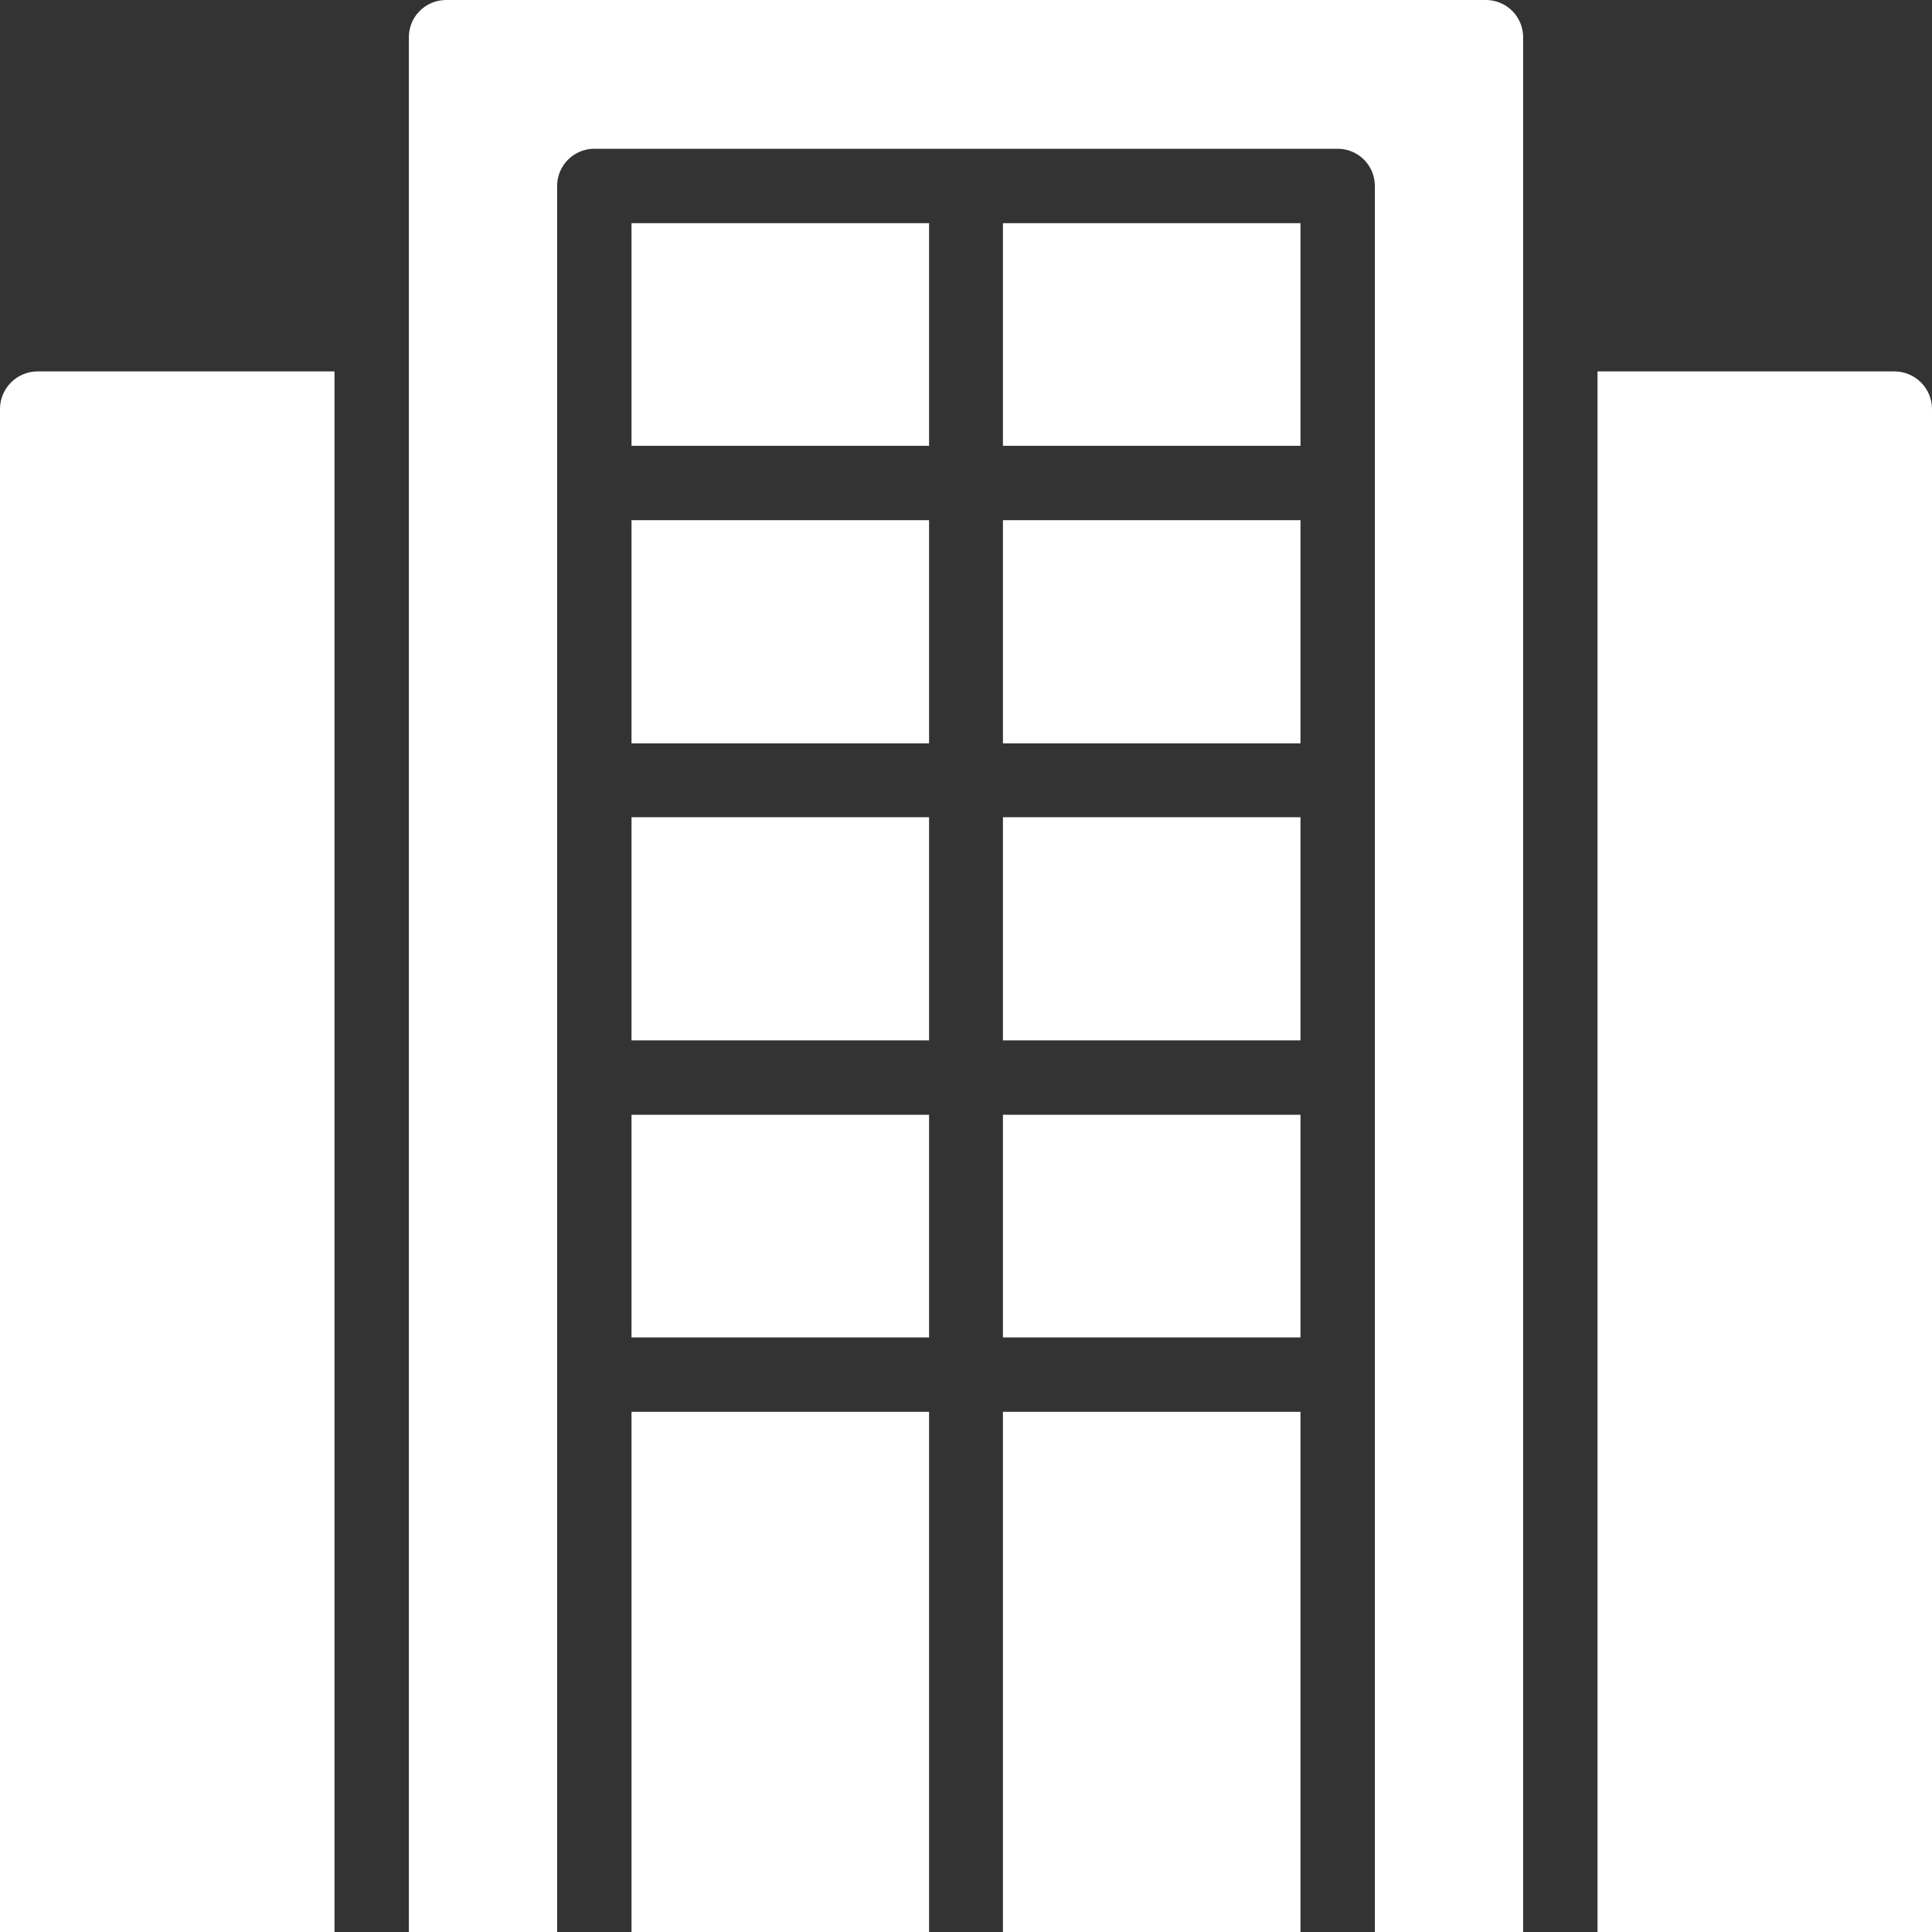 <?xml version="1.0" encoding="UTF-8"?> <svg xmlns="http://www.w3.org/2000/svg" xmlns:xlink="http://www.w3.org/1999/xlink" version="1.1" id="Glyph_line" x="0px" y="0px" viewBox="0 0 37.14 37.14" style="enable-background:new 0 0 37.14 37.14;" xml:space="preserve"><rect x="0" y="0" width="37.14" height="37.14" fill="#333333" stroke="none"/> <style type="text/css"> .st0{fill:#FFFFFF;} </style> <path class="st0" d="M0.72,7.14h5.71v30H0V7.86C0.002,7.463,0.323,7.142,0.72,7.14z"></path> <rect x="12.14" y="4.29" class="st0" width="5.72" height="4.28"></rect> <rect x="12.14" y="10" class="st0" width="5.72" height="4.29"></rect> <rect x="12.14" y="15.71" class="st0" width="5.72" height="4.29"></rect> <rect x="12.14" y="21.43" class="st0" width="5.72" height="4.28"></rect> <rect x="12.14" y="27.14" class="st0" width="5.72" height="10"></rect> <rect x="19.28" y="4.29" class="st0" width="5.72" height="4.28"></rect> <rect x="19.28" y="10" class="st0" width="5.72" height="4.29"></rect> <rect x="19.28" y="15.71" class="st0" width="5.72" height="4.29"></rect> <rect x="19.28" y="21.43" class="st0" width="5.72" height="4.28"></rect> <rect x="19.28" y="27.14" class="st0" width="5.72" height="10"></rect> <path class="st0" d="M29.28,0.72v36.42h-2.85V3.57 c-0.003-0.395-0.325-0.713-0.72-0.71c-0,0-0,0-0,0 H11.43c-0.395-0.003-0.717,0.315-0.72,0.71 C10.71,3.57,10.71,3.57,10.71,3.57v33.57H7.86V0.72 C7.857,0.325,8.175,0.003,8.57,0C8.57,0,8.57,0,8.57,0h20 c0.395,0.003,0.713,0.325,0.71,0.72C29.28,0.72,29.28,0.72,29.28,0.72z"></path> <path class="st0" d="M37.14,7.86v29.28h-6.43v-30h5.71 C36.817,7.142,37.138,7.463,37.14,7.86z"></path> </svg> 